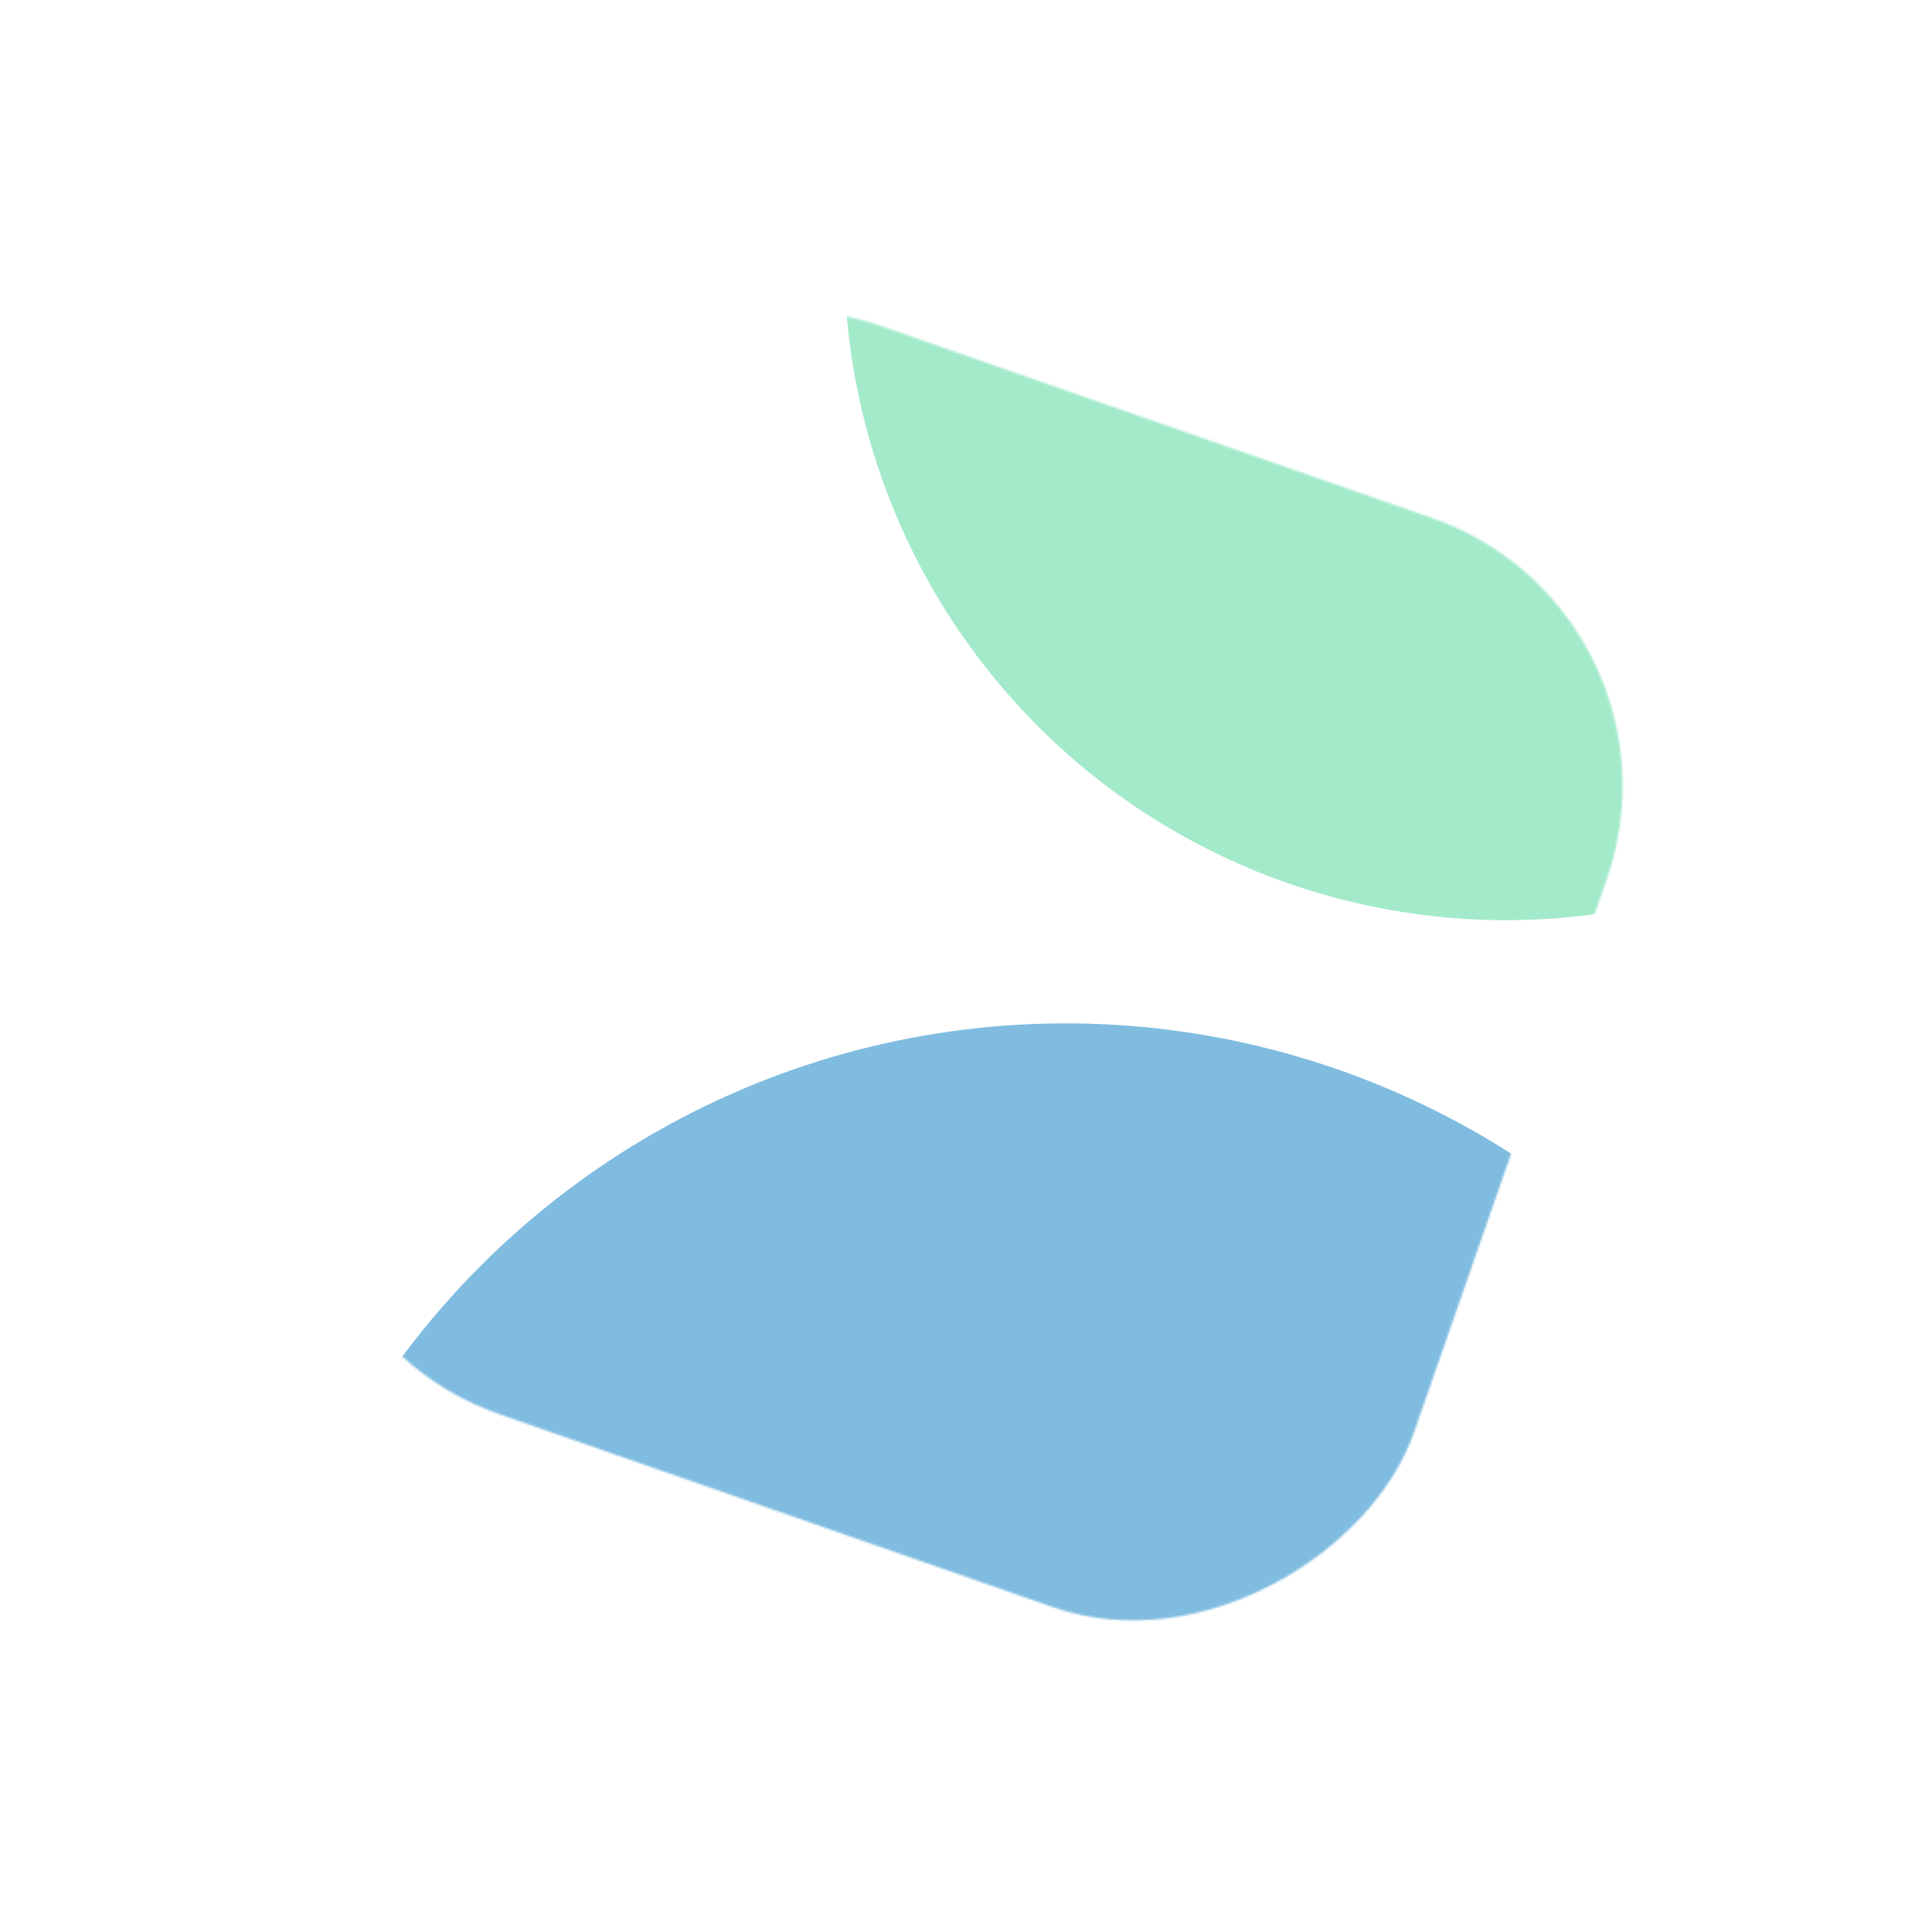 <svg width="953" height="953" viewBox="0 0 953 953" fill="none" xmlns="http://www.w3.org/2000/svg">
<g filter="url(#filter0_f)">
<mask id="mask0" style="mask-type:alpha" maskUnits="userSpaceOnUse" x="114" y="114" width="725" height="725">
<rect width="569" height="569" rx="140" transform="matrix(0.944 0.329 0.329 -0.944 114.266 651.559)" fill="#C4C4C4"/>
</mask>
<g mask="url(#mask0)">
<g opacity="0.5" filter="url(#filter1_f)">
<circle r="326.5" transform="matrix(0.944 0.329 0.329 -0.944 742.832 127.493)" fill="#48D597"/>
</g>
<g opacity="0.5" filter="url(#filter2_f)">
<circle r="408" transform="matrix(0.944 0.329 0.329 -0.944 525.647 912.679)" fill="#0079C2"/>
</g>
</g>
</g>
<defs>
<filter id="filter0_f" x="0.266" y="0.264" width="952.578" height="952.579" filterUnits="userSpaceOnUse" color-interpolation-filters="sRGB">
<feFlood flood-opacity="0" result="BackgroundImageFix"/>
<feBlend mode="normal" in="SourceGraphic" in2="BackgroundImageFix" result="shape"/>
<feGaussianBlur stdDeviation="57" result="effect1_foregroundBlur"/>
</filter>
<filter id="filter1_f" x="87.059" y="-528.28" width="1311.55" height="1311.55" filterUnits="userSpaceOnUse" color-interpolation-filters="sRGB">
<feFlood flood-opacity="0" result="BackgroundImageFix"/>
<feBlend mode="normal" in="SourceGraphic" in2="BackgroundImageFix" result="shape"/>
<feGaussianBlur stdDeviation="120" result="effect1_foregroundBlur"/>
</filter>
<filter id="filter2_f" x="-233.91" y="153.122" width="1519.11" height="1519.11" filterUnits="userSpaceOnUse" color-interpolation-filters="sRGB">
<feFlood flood-opacity="0" result="BackgroundImageFix"/>
<feBlend mode="normal" in="SourceGraphic" in2="BackgroundImageFix" result="shape"/>
<feGaussianBlur stdDeviation="120" result="effect1_foregroundBlur"/>
</filter>
</defs>
</svg>
